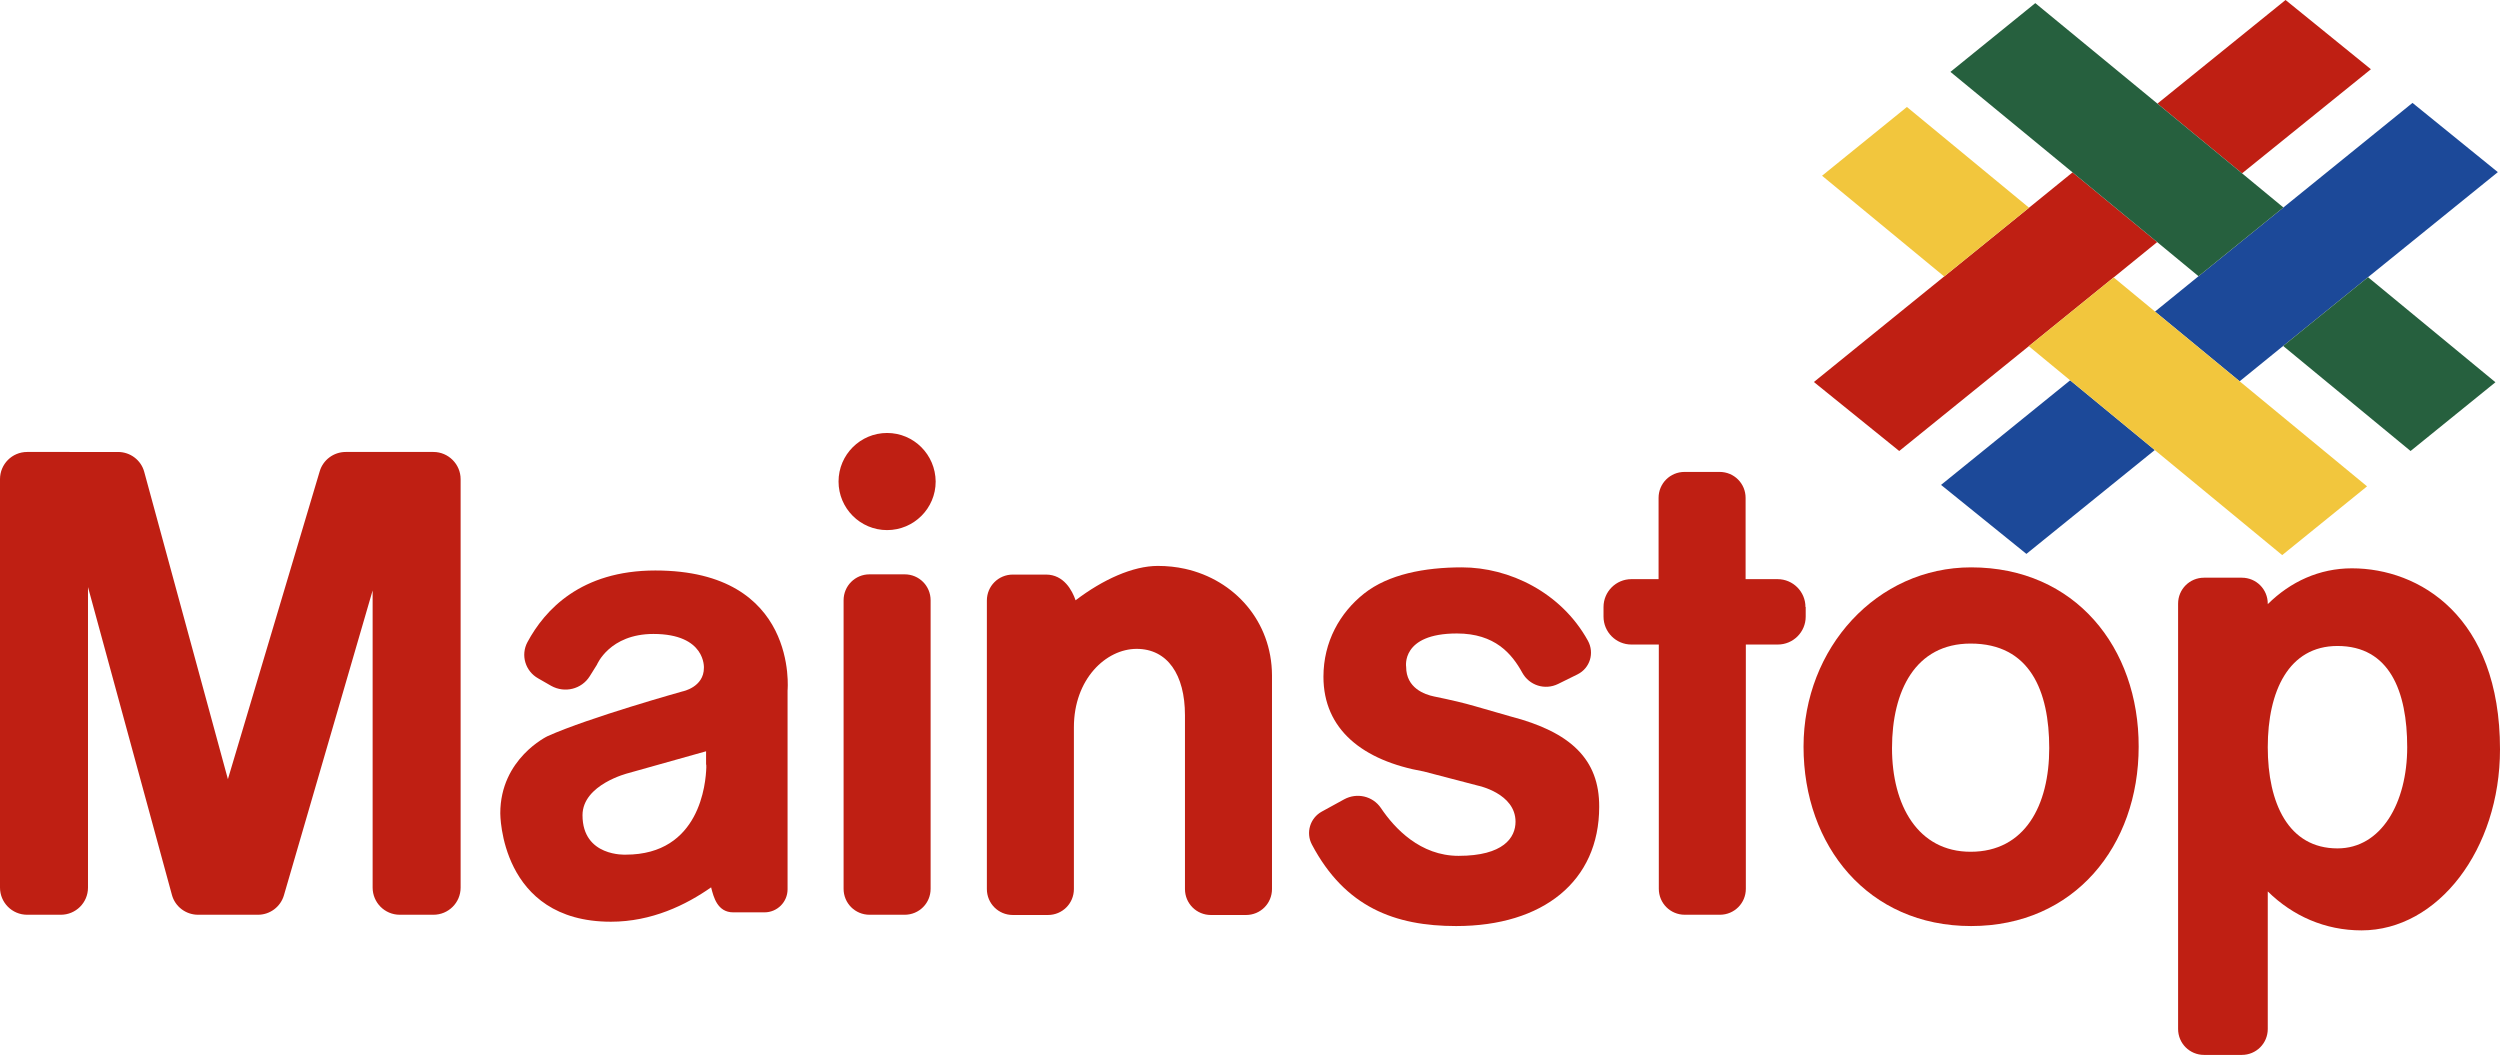<?xml version="1.0" encoding="utf-8"?>
<!-- Generator: Adobe Illustrator 27.7.0, SVG Export Plug-In . SVG Version: 6.00 Build 0)  -->
<svg version="1.1" id="Layer_1" xmlns="http://www.w3.org/2000/svg" xmlns:xlink="http://www.w3.org/1999/xlink" x="0px" y="0px"
	 viewBox="0 0 1039.9 438.8" style="enable-background:new 0 0 1039.9 438.8;" xml:space="preserve">
<style type="text/css">
	.st0{fill:#BF1F13;}
	.st1{fill:#1C4999;}
	.st2{fill:#F2C63D;}
	.st3{fill:#26603E;}
</style>
<g>
	<g>
		<path class="st0" d="M180.3,188h-36.5c-5,0-9.4,3.3-10.8,8L94.8,324.1L60,196.3c-1.3-4.9-5.8-8.3-10.9-8.3H11.3
			C5,188,0,193.1,0,199.3v169.9c0,6.2,5,11.3,11.3,11.3h14c6.2,0,11.3-5,11.3-11.3v-125l34.9,128c1.3,4.9,5.8,8.3,10.9,8.3h24.9
			c5,0,9.4-3.3,10.8-8.1L155,245.6v123.6c0,6.2,5,11.3,11.3,11.3h14c6.2,0,11.3-5,11.3-11.3V199.3C191.6,193.1,186.5,188,180.3,188z
			"/>
		<path class="st0" d="M376.3,238.9h-14.6c-6,0-10.8,4.8-10.8,10.8v120c0,6,4.8,10.8,10.8,10.8h14.6c6,0,10.8-4.8,10.8-10.8v-120
			C387.1,243.7,382.3,238.9,376.3,238.9z"/>
		<path class="st0" d="M272.6,237.3c-31,0-46,16.4-53.2,29.8c-2.9,5.4-0.9,12.1,4.5,15.1l5.4,3.1c5.6,3.1,12.6,1.4,16-4l3-4.8
			c0,0,5.2-12.8,23.5-12.8c21.9,0,21,14.1,21,14.1c0,8.1-8.9,9.8-8.9,9.8s-38.7,10.8-56.1,18.6c0,0-19.7,9.3-19.7,32.1
			c0,0-0.2,45.1,46,45.1c17,0,31.3-7,41.7-14.3c1,4,2.6,10.4,9.2,10.4h13c5.3,0,9.6-4.3,9.6-9.6v-82.7
			C327.6,287.1,332.3,237.3,272.6,237.3z M293.8,319.2c-0.2,6.5-2.6,36.3-33.5,36.3c0,0-18,1-18-16.4c0-12.8,19-17.5,19-17.5
			l32.4-9.1v5.5C293.8,317.9,293.8,318.4,293.8,319.2z"/>
		<path class="st0" d="M369,180.1L369,180.1c-11.1,0-20.2,9-20.2,20.2v0c0,11.1,9,20.2,20.2,20.2h0c11.1,0,20.2-9,20.2-20.2v0
			C389.1,189.1,380.1,180.1,369,180.1z"/>
		<path class="st0" d="M492.9,236.6c-3.6-0.8-7.4-1.2-11.3-1.2c-10.4,0-22.9,5.7-34.2,14.3c-1.4-4.1-4.9-10.7-12.3-10.7h-13.8
			c-6,0-10.8,4.8-10.8,10.8v120c0,6,4.8,10.8,10.8,10.8h14.6c6,0,10.8-4.8,10.8-10.8v-67.3c0-20.1,13.4-32.6,26.1-32.6
			c12.8,0,20.1,10.7,20.1,27.6v72.3c0,6,4.8,10.8,10.8,10.8h14.6c6,0,10.8-4.8,10.8-10.8v-88.9C529,258.5,513.6,241.2,492.9,236.6z"
			/>
		<path class="st0" d="M751,252.5c0-6.4-5.2-11.6-11.6-11.6h-13.3v-33.8c0-6-4.8-10.8-10.8-10.8h-14.6c-6,0-10.8,4.8-10.8,10.8v33.8
			h-11.3c-6.4,0-11.6,5.2-11.6,11.6v4c0,6.4,5.2,11.6,11.6,11.6H690v101.6c0,6,4.8,10.8,10.8,10.8h14.6c6,0,10.8-4.8,10.8-10.8
			V268.1h13.3c6.4,0,11.6-5.2,11.6-11.6V252.5z"/>
		<path class="st0" d="M819.9,236c-39.1,0-69.7,33.4-69.7,74.6c0,41.2,26.8,74.6,69.7,74.6c43,0,69.7-33.4,69.7-74.6
			C889.7,269.4,863.2,236,819.9,236z M819.7,354.3c-21.9,0-32.7-19.3-32.7-43.1c0-23.8,9.7-43.5,32.7-43.5
			c24.7,0,32.7,19.7,32.7,43.5C852.4,335,842.3,354.3,819.7,354.3z"/>
		<path class="st0" d="M978.3,236.4c-13.5,0-25.5,5.5-35,14.9v-0.2c0-6-4.8-10.8-10.8-10.8h-15.7c-6,0-10.8,4.8-10.8,10.8V428
			c0,6,4.8,10.8,10.8,10.8h15.7c6,0,10.8-4.8,10.8-10.8v-57.2c10.4,10.2,23.8,16.2,39,16.2c31.8,0,57.6-33.7,57.6-75.3
			C1039.9,256.2,1006.2,236.4,978.3,236.4z M972.3,352.9c-20.4,0-29-18.8-29-42.1s8.7-42.1,29-42.1c21.7,0,29,18.9,29,42.1
			S990.5,352.9,972.3,352.9z"/>
		<path class="st0" d="M628.3,298l-14.6-4.2c-2.5-0.7-5-1.4-7.6-2c-3.2-0.8-6.4-1.4-9.6-2.1c-3.9-0.8-11.6-3.5-11.6-12.3
			c0,0-2.3-13.9,21.1-13.9c15.9,0,22.9,8.5,27.2,16.3c2.9,5.3,9.4,7.4,14.9,4.7l8.1-4c5.2-2.6,7.1-8.9,4.3-14
			c-11.1-20.1-32.7-30.5-52.4-30.5c-15.6,0-30.6,2.9-40.7,10.9c-10.1,8-16.9,20.1-16.9,34.6c0,21.9,16.3,34.9,41.7,39.4l22.6,5.9
			c0,0,15.6,3.2,15.6,15c0,6.6-5,14.2-23.7,14.2c-15.9,0-26.6-11.4-32.3-19.9c-3.4-5-10-6.5-15.3-3.6l-9.3,5.1
			c-4.9,2.7-6.7,8.8-4.1,13.7c13.8,26.1,34.6,33.9,60,33.9c36.1,0,59.5-18.6,59.5-49.6C665.3,315.9,653.4,304.5,628.3,298z"/>
	</g>
	<g>
		<g>
			<polygon class="st0" points="986.2,28.8 932.6,72.1 897.4,43.1 950.7,0 			"/>
			<polygon class="st0" points="897.3,100.7 879.2,115.4 843.9,144 790,187.6 754.5,158.9 808.7,115 844,86.4 862.1,71.7 			"/>
		</g>
	</g>
	<g>
		<g>
			<polygon class="st1" points="896.3,187.2 842.9,230.4 807.4,201.7 861.1,158.2 			"/>
			<polygon class="st1" points="1039,71.6 985,115.3 949.7,143.9 931.6,158.6 896.4,129.6 914.5,114.9 949.8,86.3 1003.5,42.8 			
				"/>
		</g>
	</g>
	<g>
		<g>
			<polygon class="st2" points="984.6,202.3 949.3,230.9 896.3,187.2 861.1,158.2 843.9,144 879.2,115.4 896.4,129.6 931.6,158.6 
							"/>
			<polygon class="st2" points="844,86.4 808.7,115 757.9,73.1 793.2,44.5 			"/>
		</g>
	</g>
	<g>
		<g>
			<polygon class="st3" points="949.8,86.3 914.5,114.9 897.3,100.7 862.1,71.7 811.3,29.9 846.6,1.3 897.4,43.1 932.6,72.1 			"/>
			<polygon class="st3" points="1038,159 1002.7,187.6 949.7,143.9 985,115.3 			"/>
		</g>
	</g>
</g>
</svg>
